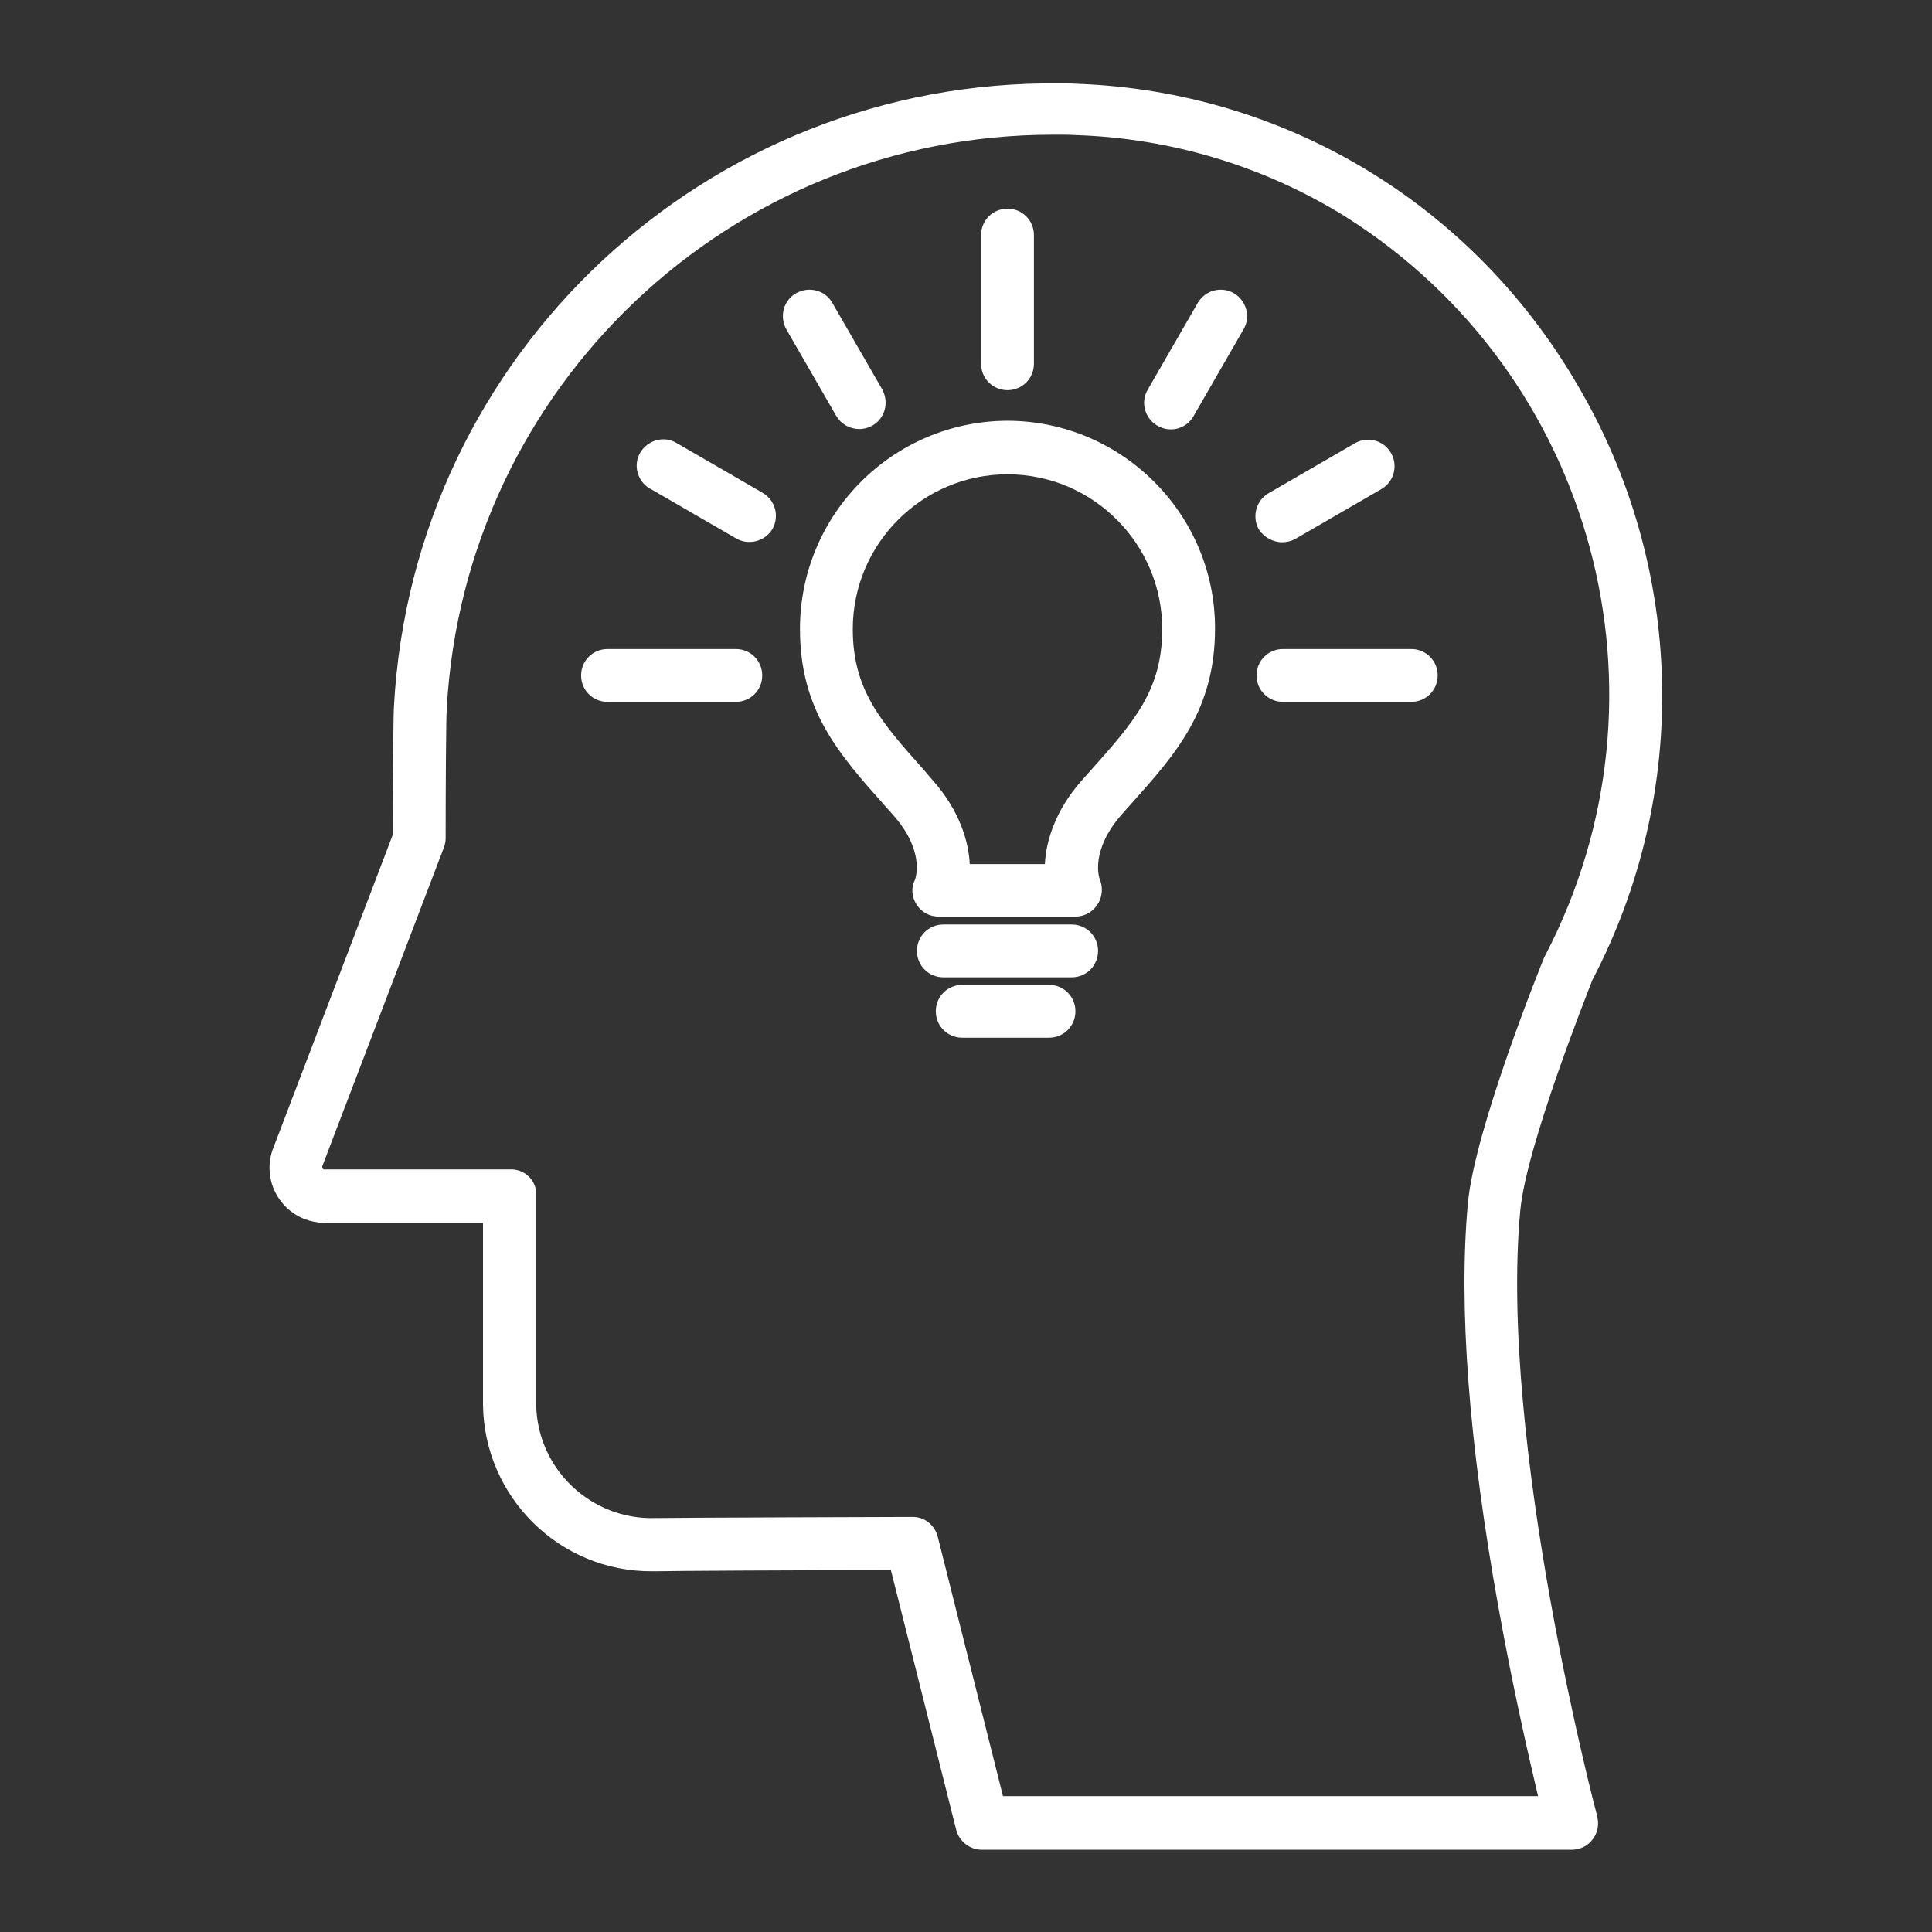 <?xml version="1.0" encoding="UTF-8"?> <!-- Generator: Adobe Illustrator 23.0.4, SVG Export Plug-In . SVG Version: 6.00 Build 0) --> <svg xmlns="http://www.w3.org/2000/svg" xmlns:xlink="http://www.w3.org/1999/xlink" id="Layer_1" x="0px" y="0px" viewBox="0 0 512 512" style="enable-background:new 0 0 512 512;" xml:space="preserve"><rect x="0" y="0" width="512" height="512" fill="#333333" stroke="none"/> <style type="text/css"> .st0{fill:#FFFFFF;} </style> <title>bright mind</title> <path class="st0" d="M422,259.7c26-49.7,24.5-109.3-3.9-157.6c-28-48.1-77.6-77.9-132.7-79.9c-1.5-0.1-3-0.1-4.5-0.1 c-93.6-1.1-171.4,71.7-176.5,165.1c-0.2,2.9-0.3,26.6-0.3,34l-31.7,83.1c-2.9,7.5,0.9,15.9,8.4,18.8c1.6,0.6,3.3,0.9,5.1,1H128v48 c0.2,24.6,20.3,44.5,44.9,44.3c0.3,0,0.6,0,0.9,0c2.9-0.1,39.4-0.3,62.3-0.3l17.3,68.8c0.8,3.1,3.6,5.3,6.8,5.3h156.3 c3.9,0,7-3.1,7-7c0-0.6-0.1-1.2-0.2-1.8c-0.3-1-26.2-99.1-20.4-160.7C404.5,303.8,420.5,263.6,422,259.7z M397.2,426.5 c3.8,21.2,8,39.3,10.4,49.5H265.8l-17.3-68.8c-0.8-3.1-3.6-5.3-6.8-5.2h0c-2.6,0-63.9,0.2-68.1,0.3c-16.9,0.5-31.1-12.9-31.5-29.8 c0-0.2,0-0.4,0-0.6v-55.1c0.2-3.6-2.6-6.7-6.3-6.9c-0.1,0-0.2,0-0.3,0H85.9c-0.2,0-0.3-0.1-0.4-0.3c-0.1-0.1-0.1-0.3-0.1-0.5 l32.2-84.4c0.3-0.8,0.5-1.6,0.5-2.5c0-12.2,0.1-32.4,0.3-34.5c4.7-85.2,75.2-152,160.6-152c0.6,0,1.2,0,1.8,0c1.4,0,2.8,0,4.2,0.1 c25.4,0.8,50.2,8.3,71.7,21.7c65.8,41.6,88.8,126.6,52.8,195.7c-0.1,0.2-0.2,0.4-0.3,0.6c-0.8,1.9-18.4,45.5-20.2,65.1 C386.5,346.2,389.2,382.3,397.2,426.5z"></path> <path class="st0" d="M274,96.4V62.3c0-3.9-3.1-7-7-7s-7,3.1-7,7v34.1c0,3.9,3.1,7,7,7S274,100.3,274,96.4z"></path> <path class="st0" d="M227.7,113.7c3.9,0,7-3.1,7-7c0-1.2-0.3-2.4-0.9-3.5l-13.2-22.9c-1.9-3.4-6.2-4.5-9.6-2.6 c-3.4,1.9-4.5,6.2-2.6,9.6l13.2,22.9C222.9,112.4,225.2,113.7,227.7,113.7z"></path> <path class="st0" d="M202.1,130.6l-22.8-13.2c-3.3-2-7.6-0.8-9.6,2.5c-2,3.3-0.8,7.6,2.5,9.6c0,0,0.1,0,0.1,0l22.8,13.2 c3.3,1.9,7.6,0.8,9.6-2.5C206.6,136.8,205.5,132.6,202.1,130.6L202.1,130.6z"></path> <path class="st0" d="M327,77.7c-3.4-1.9-7.6-0.8-9.6,2.6l-13.2,22.9c-2,3.3-0.9,7.6,2.5,9.6s7.6,0.9,9.6-2.5c0-0.1,0.1-0.1,0.1-0.2 l13.2-22.9C331.5,83.9,330.3,79.7,327,77.7z"></path> <path class="st0" d="M339.8,143.7c1.2,0,2.4-0.3,3.5-0.9l22.8-13.2c3.3-1.9,4.5-6.2,2.5-9.6c-1.9-3.3-6.2-4.5-9.6-2.5l0,0 l-22.8,13.2c-3.3,1.9-4.5,6.2-2.6,9.6C334.9,142.3,337.3,143.7,339.8,143.7z"></path> <path class="st0" d="M374,172h-34c-3.9,0-7,3.1-7,7s3.1,7,7,7h34c3.9,0,7-3.1,7-7S377.9,172,374,172z"></path> <path class="st0" d="M195,172h-34c-3.9,0-7,3.1-7,7s3.1,7,7,7h34c3.9,0,7-3.1,7-7S198.9,172,195,172z"></path> <path class="st0" d="M267,111.5c-30.4,0.1-55,24.8-55,55.2c0,21.6,10.4,33.2,22.3,46.6c0.8,0.9,1.6,1.8,2.4,2.7 c8.2,9.2,6.1,16.2,5.8,17.1c-1.1,2.1-0.9,4.6,0.4,6.6c1.3,2.1,3.6,3.3,6.1,3.2h36c3.9,0,7-3.2,7-7.1c0-1-0.2-2-0.6-2.9 c0-0.1-2.7-7.3,5.9-17.1c0.8-0.9,1.6-1.8,2.4-2.7c12-13.4,22.3-25,22.3-46.6C322,136.3,297.4,111.6,267,111.5z M289.2,204 c-0.8,0.9-1.6,1.8-2.5,2.8c-7.1,8-9.5,16.2-9.8,22.2H257c-0.3-6-2.7-14.2-9.8-22.2c-0.8-0.9-1.6-1.9-2.4-2.8 c-11.3-12.7-18.8-21.1-18.8-37.3c0-22.6,18.4-41,41-41s41,18.4,41,41C308,182.9,300.5,191.3,289.2,204z"></path> <path class="st0" d="M284,245h-34c-3.9,0-7,3.1-7,7s3.1,7,7,7l0,0h34c3.9,0,7-3.1,7-7S287.9,245,284,245z"></path> <path class="st0" d="M278,261h-23c-3.9,0-7,3.1-7,7s3.1,7,7,7h23c3.9,0,7-3.1,7-7S281.9,261,278,261z"></path> </svg> 